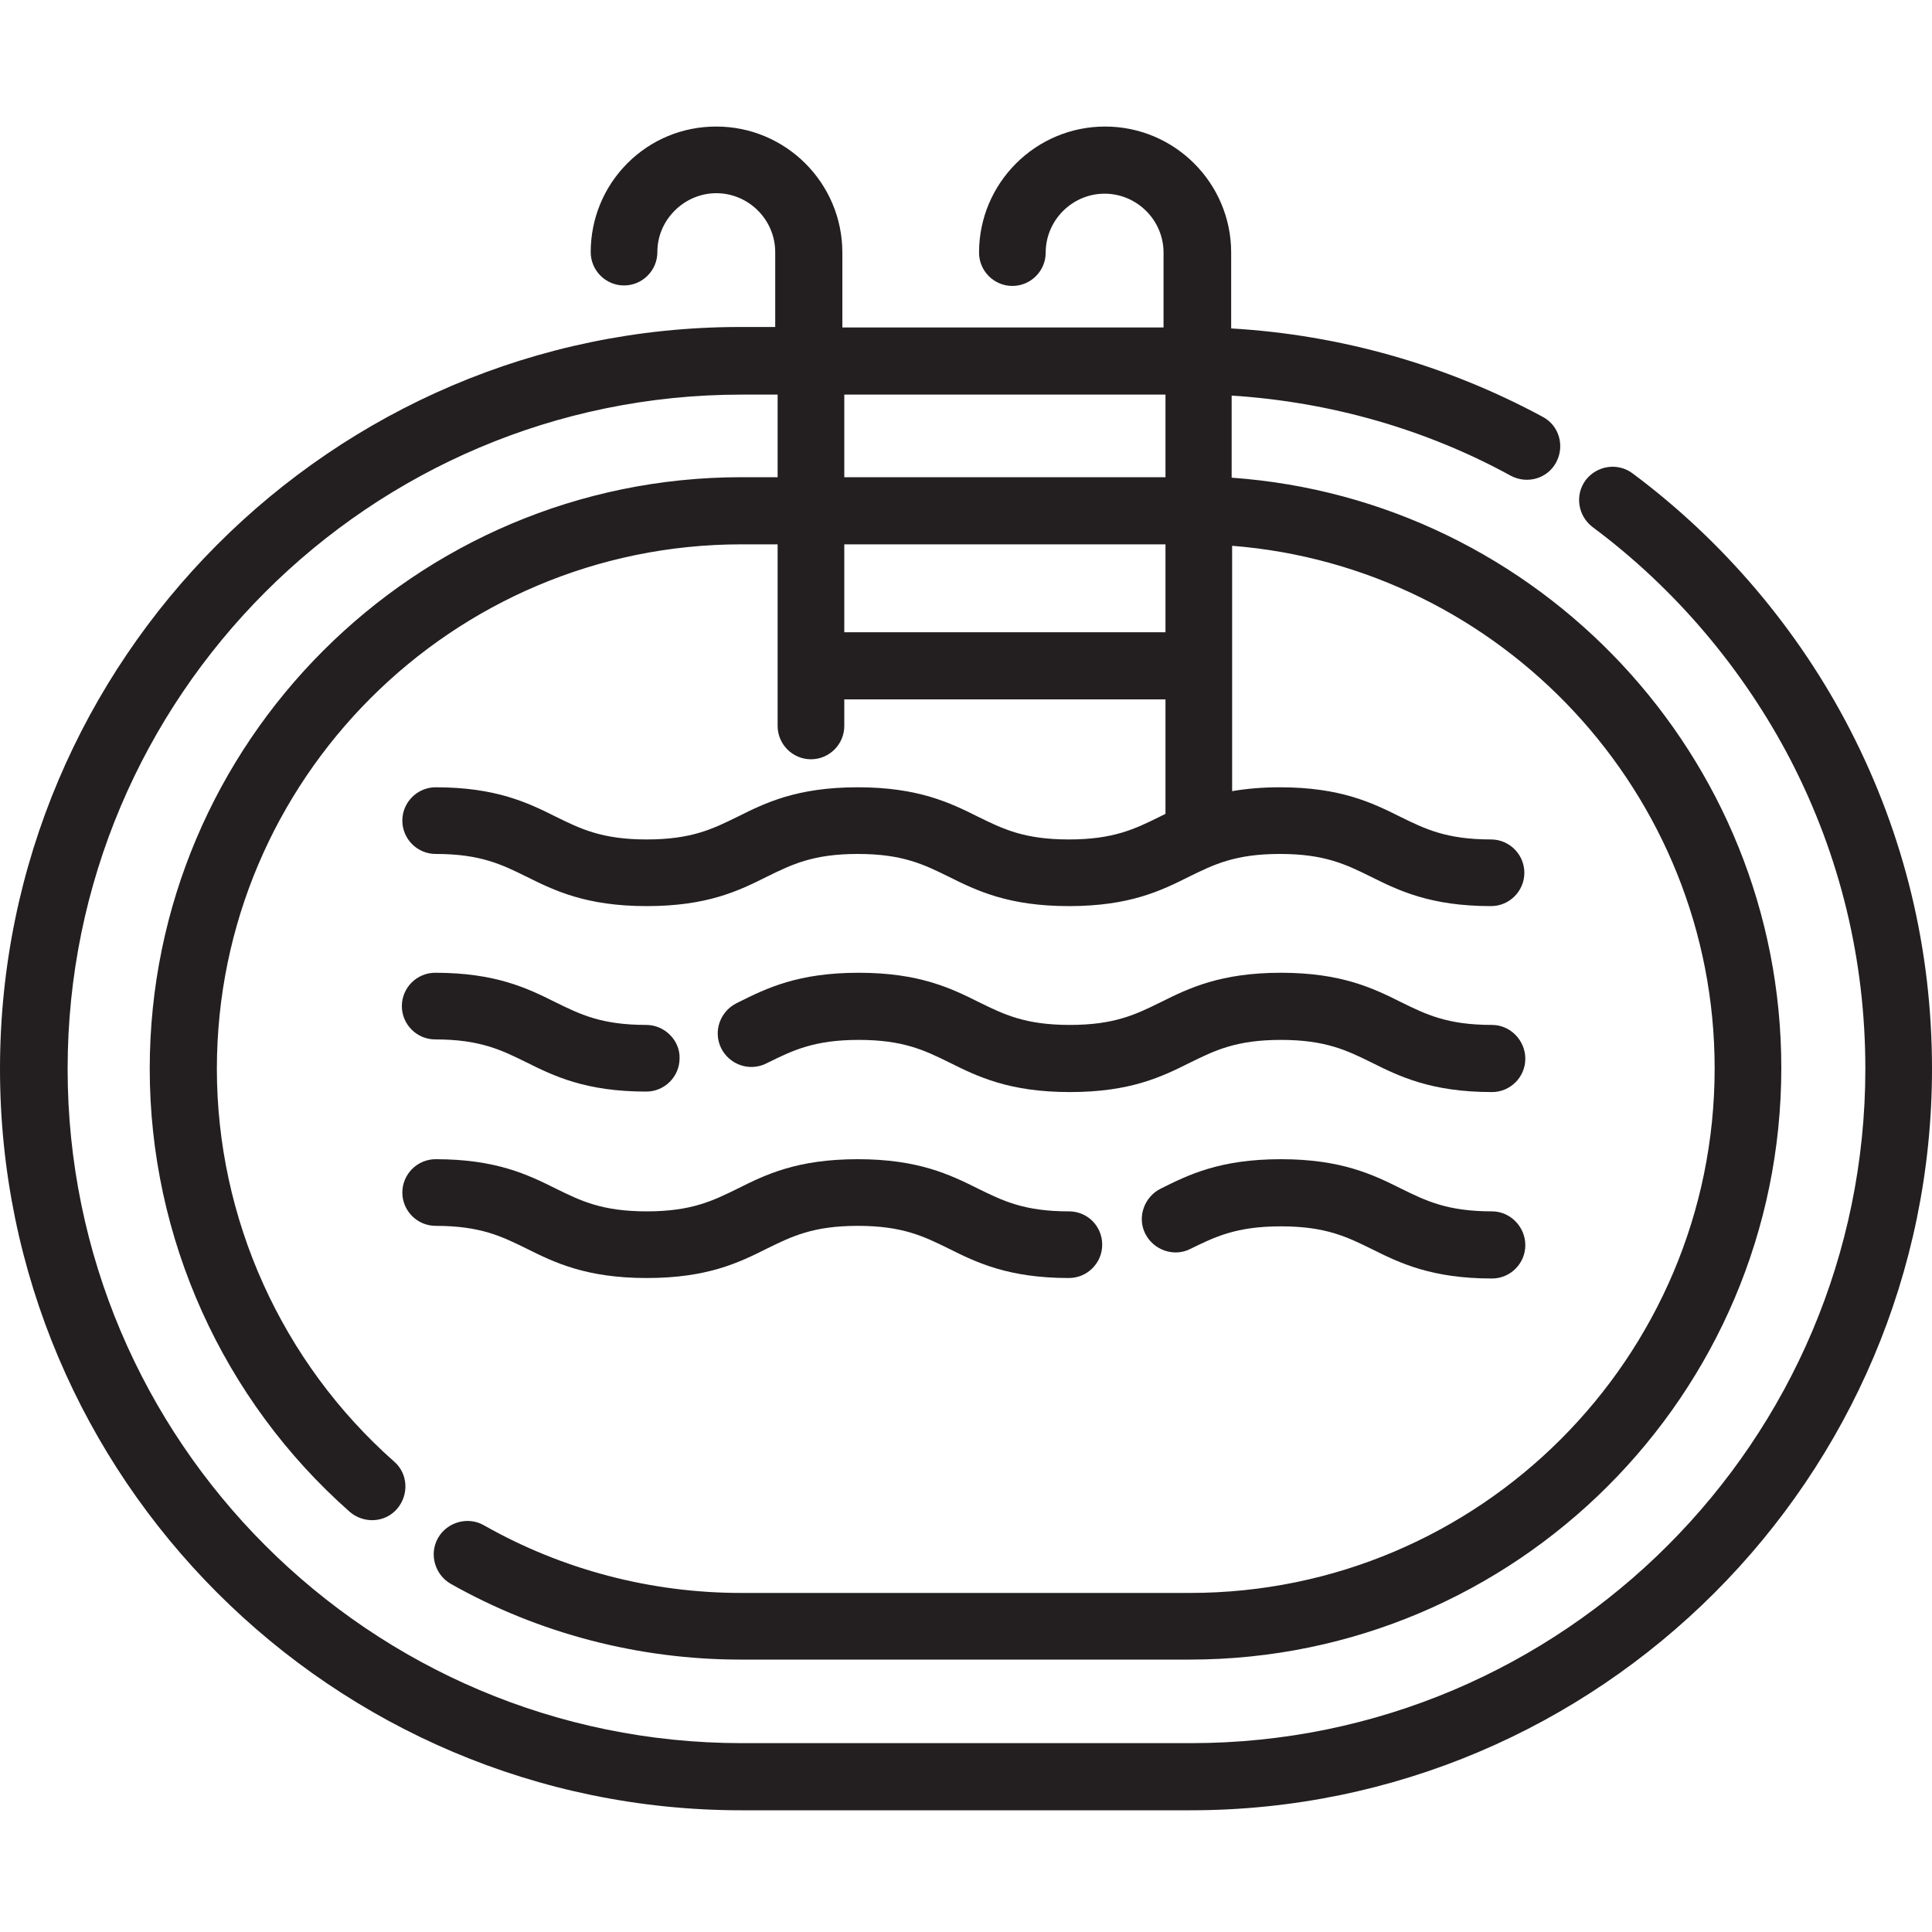 <?xml version="1.0" encoding="utf-8"?>
<!-- Generator: Adobe Illustrator 27.0.0, SVG Export Plug-In . SVG Version: 6.00 Build 0)  -->
<svg version="1.1" id="Calque_1" xmlns="http://www.w3.org/2000/svg" xmlns:xlink="http://www.w3.org/1999/xlink" x="0px" y="0px"
	 viewBox="0 0 400 400" style="enable-background:new 0 0 400 400;" xml:space="preserve">
<style type="text/css">
	.st0{display:none;}
	.st1{display:inline;}
	.st2{fill:#231F20;}
</style>
<g id="Calque_1_00000027584215171652620500000014112935922325221823_" class="st0">
	<g id="Calque_1_1_" class="st1">
		<path d="M331.3,349.7V388c0,3.6-2.9,6.5-6.5,6.5s-6.5-2.9-6.5-6.5v-38.3c0-29.8-24.1-53.9-53.9-53.9c-14.1,0-26.9-7.2-34.2-19.2
			c-1.9-3.1-0.9-7,2.2-8.9c3.1-1.9,7-0.9,8.9,2.2c5,8.1,13.6,13,23.2,13C301.3,282.8,331.3,312.7,331.3,349.7L331.3,349.7z
			 M218.1,284.7c0.8,3.5-1.5,7-5,7.7c-17.1,3.7-34.4,0-48.2-9.4c-13.7,14.7-31.7,12.8-29.3,12.8c-29.8,0-53.9,24.1-53.9,53.9V388
			c0,3.6-2.9,6.5-6.5,6.5s-6.5-2.9-6.5-6.5v-38.3c0-37,29.9-66.9,66.9-66.9c15,0,27.1-12.1,27.1-27v-1.7
			c-28.3-13.5-48.2-42-49.4-75.1c-11.6-2.8-20.3-13.2-20.3-25.6v-33.6c-0.4-16.4,2.1-57.6,32.1-86.6c37.1-35.8,96.6-33.5,140.3-12.4
			c4.3,2.1,4.9,7.8,1.4,10.8c22.2,5.4,41.3,19,53.5,38.5c0.6,1,1.8,2.6,1.5,5.1c-0.2,1.6-0.7,2.9-1.9,4.1
			c-7.9,8-12.3,18.6-12.3,29.9v44.2c0,3.6-2.9,6.5-6.5,6.5s-6.5-2.9-6.5-6.5v-44.2c0-13,4.4-25.3,12.6-35.2
			c-12.4-17.8-31.8-29.2-53.7-31.6l-11.4-1.2c-6.7-0.7-8-9.9-1.8-12.4l5.2-2.1C178.2,3.1,106,29.2,106,119.7v33.7
			c0,5.1,3,9.6,7.3,11.9v-42c0-25,20.4-45.4,45.4-45.4h82.7c25,0,45.4,20.4,45.4,45.4v53.1c0,56.4-55.1,99.2-111.2,82.7
			c-0.4,4.6-1.5,9.1-3.4,13.2c10.9,7.5,24.7,10.5,38.3,7.5C213.9,279,217.4,281.2,218.1,284.7L218.1,284.7z M200,249.6
			c40.7,0,73.7-33.1,73.7-73.7v-52.6c0-17.9-14.5-32.4-32.4-32.4h-82.7c-17.9,0-32.4,14.5-32.4,32.4v52.6
			C126.3,216.5,159.3,249.6,200,249.6L200,249.6z M265.6,361.3h-19.4c-3.6,0-6.5,2.9-6.5,6.5s2.9,6.5,6.5,6.5h19.4
			c3.6,0,6.5-2.9,6.5-6.5C272.1,364.2,269.2,361.3,265.6,361.3z"/>
	</g>
	<g id="Calque_2_1_" class="st1">
		<g>
			<g>
				<g>
					<path d="M361.7,180.2c3.6,2.4,7.6,3.6,11.7,3.6s8.2-1.2,11.7-3.6c5.9-3.9,9.4-10.5,9.4-17.6s-3.5-13.7-9.4-17.6L206.5,26.1
						c-3.9-2.6-9-2.6-13,0l-51.1,34v-4.2h0.2c5.1,0,9.2-4.1,9.2-9.2v-18c0-5.1-4.1-9.2-9.2-9.2H79.9c-5.1,0-9.2,4.1-9.2,9.2v18
						c0,5.1,4.1,9.2,9.2,9.2h0.2v45.6L14.8,145c-5.9,3.9-9.4,10.5-9.4,17.6s3.5,13.7,9.4,17.6c7.1,4.7,16.3,4.7,23.4,0l0,0l14.6-9.7
						v95.1c0,4.1,3.3,7.4,7.4,7.4s7.4-3.3,7.4-7.4v-105l132.3-88l132.3,88v182H183V212.9c0-6.7-5.5-12.2-12.2-12.2H98.4
						c-6.7,0-12.2,5.5-12.2,12.2v129.8H67.7v-30.2c0-4.1-3.3-7.4-7.4-7.4s-7.4,3.3-7.4,7.4v30.2H32.7c-10.4,0-18.9,8.5-18.9,18.9
						s8.5,18.9,18.9,18.9h334.5c10.4,0,18.9-8.5,18.9-18.9s-8.5-18.9-18.9-18.9h-20.1V170.5L361.7,180.2z M85.6,34.4H137V41H85.6
						V34.4z M127.5,55.9V70L95,91.7V55.9H127.5z M101.1,215.5h67v127.1h-67C101.1,342.6,101.1,215.5,101.1,215.5z M367.3,357.5
						c2.2,0,4.1,1.8,4.1,4.1c0,2.2-1.8,4.1-4.1,4.1H32.7c-2.2,0-4.1-1.8-4.1-4.1c0-2.2,1.8-4.1,4.1-4.1H367.3z M206.5,59.1
						c-3.9-2.6-9-2.6-13,0L30,167.8c-2.1,1.4-4.8,1.4-7,0c-1.8-1.2-2.8-3.1-2.8-5.2c0-2.1,1-4,2.8-5.2L200,39.7l176.9,117.7
						c1.8,1.2,2.8,3.1,2.8,5.2c0,2.1-1,4-2.8,5.2c-2.1,1.4-4.8,1.4-7,0L206.5,59.1z"/>
				</g>
			</g>
			<g>
				<g>
					<path d="M315.4,290.3h-5.1v-45.4c0-5.9-4.8-10.6-10.6-10.6h-86.8c-5.9,0-10.6,4.8-10.6,10.6v45.4h-3.9c-4.1,0-7.4,3.3-7.4,7.4
						s3.3,7.4,7.4,7.4h11.3h93.2h12.6c4.1,0,7.4-3.3,7.4-7.4C322.9,293.6,319.6,290.3,315.4,290.3z M295.4,290.3h-78.3v-41.1h78.3
						V290.3z"/>
				</g>
			</g>
		</g>
	</g>
	<g id="Calque_3" class="st1">
		<path d="M390.2,269.8h-6.3V219c0-14-11.4-25.3-25.4-25.4V85.9c0-14-11.4-25.3-25.4-25.4H66.8c-14,0-25.3,11.4-25.4,25.4v107.8
			c-14,0-25.3,11.4-25.4,25.4v50.7H9.8c-3.5,0-6.3,2.8-6.3,6.3v25.4c0,3.5,2.8,6.3,6.3,6.3h6.3v25.4c0,3.5,2.8,6.3,6.3,6.3h19
			c3,0,5.6-2.1,6.2-5.1l5.3-26.6h294l5.3,26.6c0.6,3,3.2,5.1,6.2,5.1h19c3.5,0,6.3-2.8,6.3-6.3v-25.4h6.3c3.5,0,6.3-2.8,6.3-6.3
			v-25.4C396.6,272.6,393.7,269.8,390.2,269.8z M54.2,85.9c0-7,5.7-12.7,12.7-12.7h266.3c7,0,12.7,5.7,12.7,12.7v107.8h-12.7v-25.4
			c0-14-11.4-25.3-25.4-25.4h-76.1c-14,0-25.3,11.4-25.4,25.4v25.4h-12.7v-25.4c0-14-11.4-25.3-25.4-25.4h-76
			c-14,0-25.3,11.4-25.4,25.4v25.4H54.2V85.9z M320.5,168.3v25.4H219v-25.4c0-7,5.7-12.7,12.7-12.7h76.1
			C314.8,155.6,320.5,161.3,320.5,168.3z M181,168.3v25.4H79.5v-25.4c0-7,5.7-12.7,12.7-12.7h76.1C175.3,155.6,181,161.3,181,168.3z
			 M28.8,219c0-7,5.7-12.7,12.7-12.7h317c7,0,12.7,5.7,12.7,12.7v50.7H28.8V219z M36.3,326.8h-7.5v-19h11.3L36.3,326.8z
			 M371.2,326.8h-7.5l-3.8-19h11.3V326.8z M383.9,295.1H16.1v-12.7h367.8V295.1z"/>
	</g>
	<g id="Calque_4" class="st1">
		<g>
			<g>
				<g>
					<path d="M333.6,4.5C322.8,4.5,314,13.3,314,24v6.5H170.7c-18,0-32.6,14.6-32.6,32.6v32.6h-13c-10.8,0-19.6,8.8-19.6,19.6v22.4
						c-28.4,17.5-45.7,48.5-45.6,81.8v7.7c-7.8,2.8-13,10.1-13,18.4v13c0,3.6,2.9,6.5,6.5,6.5h208.5c3.6,0,6.5-2.9,6.5-6.5v-13
						c0-8.3-5.2-15.6-13-18.4v-7.7c0-25.9-10.3-50.8-28.7-69.1c-5.1-4.9-10.8-9.2-16.9-12.8v-22.3c0-10.8-8.8-19.6-19.6-19.6h-13
						V76.2c0-3.6,2.9-6.5,6.5-6.5H314v13c0,10.8,8.8,19.6,19.6,19.6h19.5V4.5H333.6z M255.4,245.6v6.5H59.9v-6.5
						c0-3.6,2.9-6.5,6.5-6.5h182.5C252.5,239.1,255.4,242,255.4,245.6z M217.5,159.6c15.9,15.9,24.9,37.4,24.8,59.9v6.5H72.9v-6.5
						c0-29.4,15.5-56.7,40.9-71.7h87.7C207.4,151.1,212.7,155,217.5,159.6z M190.2,108.8c3.6,0,6.5,2.9,6.5,6.5v19.5h-78.2v-19.5
						c0-3.6,2.9-6.5,6.5-6.5H190.2z M314,56.6H183.7c-10.8,0-19.5,8.8-19.5,19.5v19.5h-13V63.2c0-10.8,8.8-19.6,19.6-19.6H314V56.6z
						 M340.1,89.2h-6.5c-3.6,0-6.5-2.9-6.5-6.5V24c0-3.6,2.9-6.5,6.5-6.5h6.5V89.2z"/>
				</g>
			</g>
			<g>
				<g>
					<path d="M157.6,278.2c-3.6,0-6.5,2.9-6.5,6.5v26.1c0,3.6,2.9,6.5,6.5,6.5s6.5-2.9,6.5-6.5v-26.1
						C164.2,281.1,161.2,278.2,157.6,278.2z"/>
				</g>
			</g>
			<g>
				<g>
					<path d="M157.6,330.3c-3.6,0-6.5,2.9-6.5,6.5v26.1c0,3.6,2.9,6.5,6.5,6.5s6.5-2.9,6.5-6.5v-26.1
						C164.2,333.3,161.2,330.3,157.6,330.3z"/>
				</g>
			</g>
			<g>
				<g>
					<path d="M235.8,304.3c-3.6,0-6.5,2.9-6.5,6.5v26.1c0,3.6,2.9,6.5,6.5,6.5s6.5-2.9,6.5-6.5v-26.1
						C242.4,307.2,239.4,304.3,235.8,304.3z"/>
				</g>
			</g>
			<g>
				<g>
					<path d="M183.7,304.3c-3.6,0-6.5,2.9-6.5,6.5v26.1c0,3.6,2.9,6.5,6.5,6.5s6.5-2.9,6.5-6.5v-26.1
						C190.2,307.2,187.3,304.3,183.7,304.3z"/>
				</g>
			</g>
			<g>
				<g>
					<path d="M131.6,304.3c-3.6,0-6.5,2.9-6.5,6.5v26.1c0,3.6,2.9,6.5,6.5,6.5s6.5-2.9,6.5-6.5v-26.1
						C138.1,307.2,135.2,304.3,131.6,304.3z"/>
				</g>
			</g>
			<g>
				<g>
					<path d="M79.4,304.3c-3.6,0-6.5,2.9-6.5,6.5v26.1c0,3.6,2.9,6.5,6.5,6.5s6.5-2.9,6.5-6.5v-26.1C86,307.2,83,304.3,79.4,304.3z"
						/>
				</g>
			</g>
			<g>
				<g>
					<path d="M105.5,278.2c-3.6,0-6.5,2.9-6.5,6.5v26.1c0,3.6,2.9,6.5,6.5,6.5s6.5-2.9,6.5-6.5v-26.1
						C112,281.1,109.1,278.2,105.5,278.2z"/>
				</g>
			</g>
			<g>
				<g>
					<path d="M209.8,278.2c-3.6,0-6.5,2.9-6.5,6.5v26.1c0,3.6,2.9,6.5,6.5,6.5s6.5-2.9,6.5-6.5v-26.1
						C216.3,281.1,213.4,278.2,209.8,278.2z"/>
				</g>
			</g>
			<g>
				<g>
					<path d="M209.8,330.3c-3.6,0-6.5,2.9-6.5,6.5v26.1c0,3.6,2.9,6.5,6.5,6.5s6.5-2.9,6.5-6.5v-26.1
						C216.3,333.3,213.4,330.3,209.8,330.3z"/>
				</g>
			</g>
			<g>
				<g>
					<path d="M105.5,330.3c-3.6,0-6.5,2.9-6.5,6.5v26.1c0,3.6,2.9,6.5,6.5,6.5s6.5-2.9,6.5-6.5v-26.1
						C112,333.3,109.1,330.3,105.5,330.3z"/>
				</g>
			</g>
			<g>
				<g>
					<path d="M131.6,356.4c-3.6,0-6.5,2.9-6.5,6.5V389c0,3.6,2.9,6.5,6.5,6.5s6.5-2.9,6.5-6.5v-26.1
						C138.1,359.3,135.2,356.4,131.6,356.4z"/>
				</g>
			</g>
			<g>
				<g>
					<path d="M183.7,356.4c-3.6,0-6.5,2.9-6.5,6.5V389c0,3.6,2.9,6.5,6.5,6.5s6.5-2.9,6.5-6.5v-26.1
						C190.2,359.3,187.3,356.4,183.7,356.4z"/>
				</g>
			</g>
		</g>
	</g>
	<g id="Calque_5" class="st1">
		<g>
			<g>
				<path d="M383,390.1c-2.7,0-5.4-1-7.5-3.1L259.2,270.7c-4.1-4.1-4.1-10.8,0-14.9s10.8-4.1,14.9,0l116.3,116.3
					c4.1,4.1,4.1,10.8,0,14.9C388.4,389,385.7,390.1,383,390.1z"/>
				<path d="M138.3,147.9c-2.7,0-5.4-1-7.5-3.1L12.3,26.3c-4.1-4.1-4.1-10.8,0-14.9s10.8-4.1,14.9,0l118.5,118.5
					c4.1,4.1,4.1,10.8,0,14.9C143.7,146.9,141,147.9,138.3,147.9z"/>
				<path d="M17.9,124.5c-5.8,0-10.5-4.7-10.5-10.5V8.3h110.5c5.8,0,10.5,4.7,10.5,10.5s-4.7,10.5-10.5,10.5H28.4v84.5
					C28.4,119.7,23.7,124.5,17.9,124.5z"/>
				<path d="M393.5,390.6H283c-5.8,0-10.5-4.7-10.5-10.5s4.7-10.5,10.5-10.5h89.5V285c0-5.8,4.7-10.5,10.5-10.5s10.5,4.7,10.5,10.5
					V390.6z"/>
			</g>
			<g>
				<path d="M17.6,391.8c-2.7,0-5.4-1-7.5-3.1c-4.1-4.1-4.1-10.8,0-14.9l118-118c4.1-4.1,10.8-4.1,14.9,0c4.1,4.1,4.1,10.8,0,14.9
					l-118,118C23,390.8,20.3,391.8,17.6,391.8z"/>
				<path d="M266.2,147.9c-2.7,0-5.4-1-7.5-3.1c-4.1-4.1-4.1-10.8,0-14.9L375.5,13.2c4.1-4.1,10.8-4.1,14.9,0s4.1,10.8,0,14.9
					L273.6,144.8C271.6,146.9,268.9,147.9,266.2,147.9z"/>
				<path d="M383,129.3c-5.8,0-10.5-4.7-10.5-10.5V29.3H288c-5.8,0-10.5-4.7-10.5-10.5S282.2,8.3,288,8.3h105.6v110.5
					C393.5,124.5,388.8,129.3,383,129.3z"/>
				<path d="M112.1,391.8H6.5V281.3c0-5.8,4.7-10.5,10.5-10.5s10.5,4.7,10.5,10.5v89.5H112c5.8,0,10.5,4.7,10.5,10.5
					S117.9,391.8,112.1,391.8z"/>
			</g>
		</g>
	</g>
	<g id="Calque_6" class="st1">
		<g>
			<g>
				<g>
					<path d="M141.9,225.8c5.8-5.8,8.9-14.5,8.9-24.6c0-3.6-0.4-7.3-1.2-11.1c-4.7-22-21.7-39.2-38.6-39.2c-7.8,0-14.6,3.5-19.4,10
						c-4.2,5.7-6.4,13.1-6.4,21.6c0,3.6,0.4,7.3,1.2,11.1l0,0c4.7,22,21.7,39.2,38.6,39.2C131.6,232.8,137.4,230.3,141.9,225.8z
						 M102.6,190.1c-0.6-2.6-0.8-5.2-0.8-7.7c0-4.9,1.1-9.1,3.2-11.9c6.7-9.2,24.3,2.6,28.7,23c0.6,2.6,0.8,5.2,0.8,7.6
						c0,5.7-1.5,10.4-4.1,13C123.3,221.3,106.8,209.6,102.6,190.1z"/>
					<path d="M288.9,150.9c-16.9,0-33.8,17.2-38.6,39.2c-0.8,3.8-1.2,7.5-1.2,11.1c0,10.1,3.2,18.9,8.9,24.6
						c4.5,4.5,10.3,6.9,16.8,6.9c16.9,0,33.8-17.2,38.6-39.2l0,0c0.8-3.8,1.2-7.5,1.2-11.1c0-8.5-2.2-16-6.4-21.6
						C303.6,154.4,296.7,150.9,288.9,150.9z M297.4,190.1c-4.2,19.5-20.7,31.2-27.8,24.1c-2.6-2.6-4.1-7.4-4.1-13.1
						c0-2.4,0.3-5,0.8-7.6c3.3-15.5,14.6-26.3,22.6-26.3c2.5,0,4.5,1.1,6.2,3.3c2.1,2.8,3.2,7,3.2,11.9
						C298.2,184.9,298,187.5,297.4,190.1z"/>
					<path d="M272.7,127.8L272.7,127.8c0.6-3,0.9-5.8,0.9-8.6c0.3-10.8-2.9-20.2-9-26.5c-4.7-4.8-10.8-7.4-17.5-7.4
						c-17.1,0-33.8,17.3-38,39.4c-0.6,3-0.9,5.8-0.9,8.6c-0.3,10.8,2.9,20.2,9,26.5c4.7,4.8,10.8,7.4,17.5,7.4
						C251.8,167.2,268.5,149.9,272.7,127.8z M257.3,118.8c0,1.9-0.3,3.9-0.6,5.9c-3.7,19.7-20.3,31.2-27.7,23.6
						c-3-3-4.6-8.4-4.4-14.6c0-1.9,0.3-3.9,0.6-5.9c2.9-15.4,13.9-26.1,21.9-26.1c2.3,0,4.1,0.8,5.7,2.5
						C255.9,107.2,257.5,112.6,257.3,118.8z"/>
					<path d="M200,3.5C91.7,3.5,3.5,91.7,3.5,200S91.7,396.5,200,396.5S396.5,308.3,396.5,200S308.3,3.5,200,3.5z M200,380.1
						c-99.3,0-180.1-80.8-180.1-180.1c0-46.7,18-89.2,47.3-121.2l66.7,66.7c4.8,8.3,11.3,15,18.6,18.6l25.6,25.6
						c-12,7.6-17.1,20.9-20.4,30.1c-1.2,3.2-2.6,7.3-3.6,8.5c-3.4,4-7.5,7.8-11.8,11.7c-11.2,10.1-23.8,21.6-24.1,40.3
						c-0.1,9.9,2.9,18.3,8.8,24.3c6.5,6.6,16,10,27.7,10c13.1,0,21.4-4.4,28-7.9c5.7-3,10.2-5.4,17.4-5.4s11.7,2.4,17.4,5.4
						c6.6,3.5,14.9,7.9,28,7.9c11.6,0,21.2-3.5,27.7-10c3.4-3.5,5.8-7.8,7.2-12.8l41,41C289.2,362.1,246.7,380.1,200,380.1z
						 M147.1,104.2c7.3-7.6,23.9,3.9,27.7,23.6c0.4,2,0.6,4,0.6,6c0.2,6.3-1.4,11.6-4.4,14.6c-2.4,2.5-5.9,2.7-9.6,1.5l-14.3-14.3
						c-1.6-3.2-3-6.8-3.8-10.8c-0.4-2-0.6-4-0.6-6C142.5,112.6,144.1,107.2,147.1,104.2z M190.1,201.7l74.5,74.5
						c0.3,1.4,0.8,2.7,0.8,4.3c0.1,5.5-1.3,9.7-4.1,12.6c-4.2,4.3-11,5.1-16,5.1c-9,0-14.3-2.8-20.3-6c-6.4-3.4-13.7-7.3-25-7.3
						s-18.6,3.9-25,7.3c-6.1,3.2-11.3,6-20.3,6c-5,0-11.8-0.9-16-5.1c-2.8-2.9-4.2-7.1-4.1-12.6c0.2-11.6,8.7-19.4,18.7-28.4
						c4.6-4.2,9.3-8.5,13.4-13.4c2.8-3.4,4.5-8,6.4-13.4C177.2,214,181.1,205.2,190.1,201.7z M332.8,321.2l-53.1-53.1
						c-4.1-11.9-13.4-20.5-21.9-28.2c-4.4-4-8.5-7.7-11.8-11.7c-1-1.2-2.5-5.2-3.6-8.5c-4.9-13.5-13.1-36.2-42.3-36.2
						c-1.6,0-2.9,0.3-4.4,0.4l-19.5-19.5c2.4-1.2,4.6-2.7,6.6-4.7c6.1-6.3,9.3-15.7,9-26.4c-0.1-2.8-0.4-5.6-0.9-8.6
						c-4.2-22.1-20.9-39.4-38-39.4c-6.7,0-12.7,2.6-17.5,7.4c-5.3,5.4-8.2,13.2-8.8,22.2L78.8,67.2c32-29.3,74.5-47.3,121.2-47.3
						c99.3,0,180.1,80.8,180.1,180.1C380.1,246.7,362.1,289.2,332.8,321.2z"/>
				</g>
			</g>
		</g>
	</g>
	<g id="Calque_7" class="st1">
		<path d="M381.5,21h-10.9v-0.3h-12.4V21H41.9v-0.3H29.4V21H18.5C10.5,21,4,27.5,4,35.5v17.8c0,6.5,4.3,12,10.1,13.8v14.5
			c0,8,6.5,14.5,14.5,14.5h0.8v236.3H18.5C10.5,332.4,4,339,4,347v17.8c0,8,6.5,14.5,14.5,14.5h363c8,0,14.5-6.5,14.5-14.5V347
			c0-8-6.5-14.5-14.5-14.5h-10.9V96.2h0.8c8,0,14.5-6.5,14.5-14.5V67.1c5.9-1.9,10.1-7.4,10.1-13.8V35.5C396,27.5,389.5,21,381.5,21
			z M381.5,344.9c1.1,0,2.1,0.9,2.1,2.1v17.8c0,1.1-0.9,2.1-2.1,2.1h-363c-1.1,0-2.1-0.9-2.1-2.1V347c0-1.1,0.9-2.1,2.1-2.1H381.5z
			 M282.8,149.6H246c-3.4,0-6.2,2.8-6.2,6.2s2.8,6.2,6.2,6.2h36.8c5.7,0,10.4,4.7,10.4,10.4v160h-37.4c6.1-8.2,9.5-17.5,10.1-27.5
			c1.9-30.8-22.9-58.2-23.9-59.4c-2.3-2.7-6.8-2.7-9.1,0c-3,3.2-7.1,6.1-10.1,8.1c-11.2-12.5-13.6-36.8-13.6-37
			c-0.3-4.8-6.2-7.4-10-4.4c-20.6,15.6-26.4,32.8-27.6,44.5c-0.2,1.7-0.3,3.3-0.3,4.8c-1.3-0.6-2.7-1.3-4.1-1.8
			c-5.9-2.3-10.9-3.1-11.1-3.2c-3.6-0.6-7.1,2.4-7.1,6c-0.2,8.3-2,14.3-3.9,20.7c-2.5,8.4-5.1,17.1-3.4,30.1
			c1,7.6,4.5,14.1,8.2,19.2H107v-160c0-5.7,4.7-10.4,10.4-10.4h103.9c3.4,0,6.2-2.8,6.2-6.2s-2.8-6.2-6.2-6.2H117.2
			c-12.6,0-22.8,10.2-22.8,22.8v160H41.9V96.2h316.3v236.3h-52.5v-160C305.6,159.9,295.4,149.6,282.8,149.6z M185.5,274.5
			c0-0.1-2.7-6.9-1.6-16.5c1.1-10.5,6.1-20.2,14.7-28.9c2.5,11.2,7.9,27.9,19.4,37.1c2,1.6,4.7,1.8,6.9,0.6c0.3-0.2,6.2-3.4,11.8-8
			c6.3,8.4,17.9,26.7,16.7,45.4c-0.7,10.6-5.5,20.1-14.4,28.3h-72.6c-3.3-3-11.3-11.1-12.6-20.9c-1.4-10.3,0.6-17.1,3-24.8
			c1.4-4.7,3-9.9,3.8-16.2c5,1.7,10.9,4.8,13.7,9.5c1.7,2.8,5.2,3.8,8.1,2.4C185.4,280.9,186.7,277.5,185.5,274.5z M383.6,53.3
			c0,1.1-0.9,2.1-2.1,2.1H104c-3.4,0-6.2,2.8-6.2,6.2s2.8,6.2,6.2,6.2h269.4v13.8c0,1.1-0.9,2.1-2.1,2.1H28.6
			c-1.1,0-2.1-0.9-2.1-2.1V67.8H79c3.4,0,6.2-2.8,6.2-6.2s-2.8-6.2-6.2-6.2H18.5c-1.1,0-2.1-0.9-2.1-2.1V35.5c0-1.1,0.9-2.1,2.1-2.1
			h363c1.1,0,2.1,0.9,2.1,2.1V53.3z"/>
	</g>
	<g id="Calque_8" class="st1">
		<g>
			<g>
				<g id="XMLID_2_">
					<g>
						<path d="M390.7,134.1c9.3,11.5,7.9,29.6-3.7,39.2c-10.7,8.8-25.6,6.9-34-3.7c-38.8-48.2-94.3-75.8-152.3-75.8h-0.9
							c-58.4,0.3-114,28.4-152.5,77.2c-8.4,10.7-23.3,12.6-34,4c-11.9-9.6-13.2-27.6-4.1-39.2c46.6-59,114.7-95.8,190.3-96.2h1.1
							c36.6,0,71.9,8.4,105,25.1c2.8,1.4,4,4.9,2.6,7.7c-1.4,2.8-4.9,4-7.7,2.6c-31.5-15.8-65.1-23.8-99.8-23.8h-1.1
							C130.1,51.5,64.1,85,18.2,143c-5.5,6.9-4.3,17.7,2.3,23c5.7,4.6,13.2,3.5,17.7-2.2c40.7-51.6,99.6-81.3,161.4-81.6h0.9
							c61.5,0,120.3,29.2,161.3,80.1c4.5,5.6,12.1,6.6,17.7,2c6.6-5.4,7.6-16.2,2.1-23.1c-16.9-21-36.6-38.9-58.5-53.2
							c-2.7-1.7-3.4-5.3-1.7-8c1.7-2.7,5.3-3.4,8-1.7C352.4,93.4,373,112.1,390.7,134.1L390.7,134.1z"/>
						<path d="M327.6,184.4c10.3,11.7,8.8,30.4-2.9,40.1c-10.2,8.4-24.6,7.1-33.5-3.1C267,194.1,234.8,179,200.4,179
							c-0.2,0-0.4,0-0.6,0c-34.6,0.2-66.8,15.5-90.8,43.3c-8.8,10.2-23.3,11.7-33.5,3.4l0,0c-11.9-9.6-13.5-28.3-3.3-40.1
							c32.3-37.5,77.6-60.5,127.4-60.7C249.7,124.6,295.1,147.4,327.6,184.4L327.6,184.4z M317.3,215.6c6.8-5.6,7.6-16.9,1.6-23.6
							c-31.5-35.9-73.5-55.6-118.5-55.6c-0.2,0-0.5,0-0.7,0c-45.2,0.2-87.4,20.4-118.7,56.7c-2.9,3.3-4.3,7.9-3.8,12.5
							c0.4,4.5,2.5,8.5,5.7,11.1l0,0l0,0c5.4,4.4,12.8,3.5,17.5-2c26.2-30.3,61.5-47.1,99.5-47.3h0.6c37.7,0,72.9,16.4,99.3,46.4
							C304.5,219.3,311.9,220,317.3,215.6L317.3,215.6z"/>
						<path d="M262.3,234c5.8,5.1,9.1,12.7,9.1,20.8c0,8.5-3.6,16.4-9.8,21.6c-9.5,7.8-22.2,7.1-31.1-0.6c-5.2-4.5-11-7.7-17.3-9.6
							c-3.1-0.9-4.8-4.2-3.8-7.2c0.9-3,4.1-4.8,7.2-3.8c7.8,2.4,15.1,6.4,21.5,12c4.7,4.1,11.2,4.5,16.2,0.4
							c7.4-6.1,7.5-18.6,0.5-24.8c-15.7-13.8-34.5-21.1-54.5-21.1h-0.4c-20.1,0.1-39,7.6-54.7,21.6c-7.1,6.4-6.6,18.9,0.7,24.8
							c4.9,4,11.4,3.6,16.2-0.5c7.3-6.4,15.9-11,25-13.2c3.1-0.8,6.2,1.2,7,4.2c0.8,3.1-1.2,6.2-4.2,7c-7.3,1.8-14.2,5.4-20.1,10.6
							c-8.8,7.8-21.6,8.5-31,0.9c-13-10.6-13.4-31.4-1.1-42.3c17.6-15.7,39.7-24.4,62.3-24.5h0.4C222.7,210.1,244.8,218.6,262.3,234
							L262.3,234z"/>
						<path d="M200,300.6c16.4,0,29.8,13.4,29.8,29.9s-13.4,29.9-29.8,29.9s-29.8-13.4-29.8-29.9S183.6,300.6,200,300.6z
							 M218.3,330.5c0-10.1-8.2-18.4-18.3-18.4s-18.3,8.2-18.3,18.4c0,10.1,8.2,18.4,18.3,18.4S218.3,340.6,218.3,330.5z"/>
					</g>
				</g>
			</g>
		</g>
	</g>
	<g id="Calque_9" class="st1">
		<g>
			<g>
				<g>
					<path d="M329.1,72.8c-12.3-12.3-27.8-20.3-44.8-23.3c-16.7-2.9-33.6-0.8-49,6.1c-3.8,1.7-5.6,6.2-3.8,10.1
						c1.7,3.8,6.2,5.6,10.1,3.8c25.9-11.6,56.7-5.9,76.7,14.1c13,13,20.1,30.2,20.1,48.6s-7.1,35.6-20.1,48.6
						c-26.8,26.8-70.4,26.8-97.2,0c-20-20-25.7-49.8-14.6-75.8c1.7-3.9-0.1-8.4-4-10c-3.9-1.7-8.4,0.1-10,4
						c-6.6,15.3-8.4,32-5.4,48.4c3.1,16.8,11.1,32.1,23.2,44.2c16.4,16.4,37.9,24.6,59.4,24.6s43-8.2,59.4-24.6
						c15.9-15.9,24.6-37,24.6-59.4S345,88.7,329.1,72.8z"/>
				</g>
			</g>
			<g>
				<g>
					<path d="M221.4,72.5c-3-3-7.8-3-10.8-0.1l-0.3,0.3c-3,3-3,7.8,0,10.8c1.5,1.5,3.5,2.2,5.4,2.2s3.9-0.7,5.4-2.2l0.3-0.3
						C224.4,80.4,224.4,75.5,221.4,72.5z"/>
				</g>
			</g>
			<g>
				<g>
					<path d="M269.7,4.5c-69.4,0-125.8,56.4-125.8,125.8c0,20.5,5,40.8,14.6,58.8c2,3.7,6.6,5.1,10.3,3.2c3.7-2,5.1-6.6,3.2-10.3
						c-8.4-15.8-12.8-33.7-12.8-51.7c0-60.9,49.6-110.5,110.5-110.5s110.5,49.6,110.5,110.5c0,25.6-9,50.6-25.3,70.4
						c-0.2,0.3-0.5,0.6-0.6,0.9l-68.6,87.9c-4.5-1.7-9.4-2.6-14.5-2.6h-7.6l0,0h-11.3l-21.8-51.3c-5.5-13-18.2-21.3-32.3-21.3h-89.1
						c-14.1,0-26.7,8.4-32.3,21.3L55,286.9h-8.7c-23.1,0-41.9,18.8-41.9,41.9v39.1c0,2,0.8,4,2.2,5.4s3.4,2.2,5.4,2.2l0,0l37.1-0.1
						c3.3,11.6,14,20.1,26.6,20.1s23.3-8.5,26.6-20.1h122.1c3.3,11.6,14,20.1,26.6,20.1s23.3-8.5,26.6-20.1l27.5,0.1l0,0
						c2,0,4-0.8,5.4-2.2c1.4-1.4,2.2-3.4,2.2-5.4v-39.1c0-12.5-5.5-23.7-14.2-31.4l68.1-87.2c0.1-0.2,0.3-0.4,0.4-0.6
						c18.2-22.3,28.2-50.5,28.2-79.3C395.5,60.9,339.1,4.5,269.7,4.5z M293.7,314.7H278l-4-12.4C282.4,303.3,289.5,308,293.7,314.7z
						 M161.3,229.5h36.9c7.9,0,15.1,4.7,18.2,12l19.2,45.3h-74.3V229.5L161.3,229.5z M19.8,328.8c0-2.6,0.4-5.1,1.1-7.4h10
						c3.3,0,6,2.7,6,6s-2.7,6-6,6H19.8V328.8z M75.9,380.2c-6.9,0-12.4-5.6-12.4-12.4s5.6-12.4,12.4-12.4s12.4,5.6,12.4,12.4
						S82.7,380.2,75.9,380.2z M146,360.1h-43.5c-3.3-11.6-14-20.1-26.6-20.1s-23.3,8.5-26.6,20.1H19.8v-11.6h11.1
						c11.7,0,21.3-9.5,21.3-21.3c0-11.2-8.7-20.4-19.7-21.2c4.1-2.5,8.9-4,14-4H146V360.1z M146,286.9H71.7l19.2-45.3
						c3.1-7.3,10.2-12,18.2-12H146V286.9z M251.3,380.2c-6.9,0-12.4-5.6-12.4-12.4s5.6-12.4,12.4-12.4c6.9,0,12.4,5.6,12.4,12.4
						S258.1,380.2,251.3,380.2z M297.8,360.2H278c-3.3-11.6-14-20.1-26.6-20.1s-23.3,8.5-26.6,20.1h-63.3v-58h85.9H258l7.2,22.5
						c1,3.2,4,5.3,7.3,5.3h25.2L297.8,360.2L297.8,360.2z"/>
				</g>
			</g>
			<g>
				<g>
					<path d="M276,88h-22c-4.2,0-7.6,3.4-7.6,7.6v22v22v31.6c0,4.2,3.4,7.6,7.6,7.6s7.6-3.4,7.6-7.6v-24H276
						c16.4,0,29.7-13.3,29.7-29.7S292.4,88,276,88z M276,132.1h-14.4v-14.4v-14.4H276c7.9,0,14.4,6.5,14.4,14.4
						S283.9,132.1,276,132.1z"/>
				</g>
			</g>
			<g>
				<g>
					<path d="M123.5,319.7c-4.2,0-7.6,3.4-7.6,7.6v0.1c0,4.2,3.4,7.6,7.6,7.6s7.6-3.4,7.6-7.6v-0.1
						C131.1,323.1,127.7,319.7,123.5,319.7z"/>
				</g>
			</g>
		</g>
	</g>
	<g id="Calque_10" class="st1">
		<g id="XMLID_1_">
			<g id="XMLID_655_">
				<path id="XMLID_656_" d="M55.2,70.3c2,0,3.9-0.8,5.3-2.2c1.4-1.4,2.2-3.3,2.2-5.3s-0.8-3.9-2.2-5.3c-1.4-1.4-3.3-2.2-5.3-2.2
					s-3.9,0.8-5.3,2.2c-1.4,1.4-2.2,3.3-2.2,5.3c0,2,0.8,3.9,2.2,5.3C51.3,69.5,53.3,70.3,55.2,70.3z"/>
				<path id="XMLID_657_" d="M99.5,70.3c2,0,3.9-0.8,5.3-2.2c1.4-1.4,2.2-3.3,2.2-5.3s-0.8-3.9-2.2-5.3c-1.4-1.4-3.3-2.2-5.3-2.2
					s-3.9,0.8-5.3,2.2S92,60.8,92,62.8c0,2,0.8,3.9,2.2,5.3C95.6,69.5,97.6,70.3,99.5,70.3z"/>
				<path id="XMLID_658_" d="M143.8,70.3c2,0,3.9-0.8,5.3-2.2c1.4-1.4,2.2-3.3,2.2-5.3s-0.8-3.9-2.2-5.3c-1.4-1.4-3.3-2.2-5.3-2.2
					s-3.9,0.8-5.3,2.2c-1.4,1.4-2.2,3.3-2.2,5.3c0,2,0.8,3.9,2.2,5.3C139.9,69.5,141.9,70.3,143.8,70.3z"/>
				<path id="XMLID_659_" d="M188.1,70.3c2,0,3.9-0.8,5.3-2.2c1.4-1.4,2.2-3.3,2.2-5.3s-0.8-3.9-2.2-5.3c-1.4-1.4-3.3-2.2-5.3-2.2
					s-3.9,0.8-5.3,2.2c-1.4,1.4-2.2,3.3-2.2,5.3c0,2,0.8,3.9,2.2,5.3C184.2,69.5,186.1,70.3,188.1,70.3z"/>
				<path id="XMLID_660_" d="M232.4,70.3h30.9c4.2,0,7.5-3.4,7.5-7.5s-3.4-7.5-7.5-7.5h-30.9c-4.2,0-7.5,3.4-7.5,7.5
					S228.3,70.3,232.4,70.3z"/>
				<path id="XMLID_663_" d="M391.3,216.3c-1.4-1.7-3.6-2.7-5.8-2.7h-0.7c-14.3-30.1-40.6-48.6-69.7-48.6c-1.2,0-2.3,0-3.5,0.1V59.8
					c0-20.8-16.9-37.7-37.7-37.7H44.7C23.9,22.1,7,39,7,59.8v280.5C7,361.1,23.9,378,44.7,378h312.9c3.6,0,6.7-2.6,7.4-6.2
					l27.9-149.3C393.3,220.3,392.7,218,391.3,216.3z M367.7,213.6h-39.6c-7.9-13.3-19.4-23.5-33-29.6c6.4-2.6,13.1-3.9,19.9-3.9
					C336.1,180,355.5,192.6,367.7,213.6L367.7,213.6z M200,213.6c-2.2,0-4.4,1-5.8,2.7c-1.4,1.7-2,4-1.6,6.2l4,21.4
					c-11.3,3.1-23.5,0-32-8.5c-9.1-9.1-21.1-14.1-34-14.1c-6.5,0-12.8,1.3-18.6,3.7c6.6-19.8,25.3-34.1,47.2-34.1
					c16.9,0,32.6,8.6,41.7,22.6H200V213.6z M130.6,236.4c8.8,0,17.1,3.4,23.3,9.7c9.3,9.3,21.4,14.1,33.9,14.1
					c3.8,0,7.7-0.5,11.5-1.4l1.7,9c-9.1,14.1-24.9,22.7-41.8,22.7c-26.4,0-48-20.6-49.6-46.5C115.5,239,122.9,236.4,130.6,236.4
					L130.6,236.4z M264.6,192.5c17.7,0,34.1,7.9,45.1,21.1h-90.3C230.5,200.3,246.9,192.5,264.6,192.5L264.6,192.5z M44.7,37.2
					h229.2c12.5,0,22.6,10.1,22.6,22.6v28.6H22.1V59.8C22.1,47.3,32.2,37.2,44.7,37.2z M22.1,340.2V103.5h274.4v64
					c-7.7,2.2-15.1,5.7-21.9,10.5c-3.3-0.4-6.6-0.7-9.9-0.7c-9.3,0-18.3,1.7-26.6,4.9c-18.5-24.9-47.5-39.6-78.7-39.6
					c-13.5,0-26.6,2.7-38.9,8c-3.8,1.7-5.6,6.1-3.9,9.9c1.7,3.8,6.1,5.6,9.9,3.9c10.4-4.5,21.5-6.8,32.9-6.8
					c25.5,0,49.4,11.7,65.1,31.5c-5,3.3-9.7,7.2-13.8,11.7c-12.2-15.7-31-25.1-51.2-25.1c-35.8,0-64.8,29.1-64.8,64.8
					s29.1,64.8,64.8,64.8c17.1,0,33.4-6.8,45.4-18.5l3.8,20.5c-14.3,10.6-31.2,16.1-49.2,16.1c-45.7,0-82.9-37.2-82.9-82.9
					c0-11.4,2.3-22.5,6.8-32.9c1.7-3.8-0.1-8.3-3.9-9.9c-3.8-1.7-8.3,0.1-9.9,3.9c-5.3,12.3-8,25.4-8,38.9c0,54,44,98,98,98
					c18.5,0,36.7-5.3,52.2-15.1l7.3,39.2H44.7C32.2,362.8,22.1,352.7,22.1,340.2L22.1,340.2z M351.3,362.8H234.2l-25.1-134.2h167.3
					L351.3,362.8z"/>
				<path id="XMLID_683_" d="M95.3,184.3c2,0,3.9-0.8,5.3-2.2s2.2-3.3,2.2-5.3s-0.8-3.9-2.2-5.3c-1.4-1.4-3.3-2.2-5.3-2.2
					s-3.9,0.8-5.3,2.2s-2.2,3.3-2.2,5.3s0.8,3.9,2.2,5.3C91.4,183.5,93.3,184.3,95.3,184.3z"/>
			</g>
		</g>
	</g>
	<g id="Calque_11" class="st1">
		<g>
			<g>
				<g>
					<path d="M356.4,4.5H43.6C32.8,4.5,24,13.3,24,24.1v325.8c0,10.8,8.8,19.6,19.6,19.6h312.8c10.8,0,19.5-8.8,19.5-19.6V24.1
						C376,13.3,367.2,4.5,356.4,4.5z M362.9,349.9c0,3.6-2.9,6.5-6.5,6.5H43.6c-3.6,0-6.5-2.9-6.5-6.5V24.1c0-3.6,2.9-6.5,6.5-6.5
						h312.8c3.6,0,6.5,2.9,6.5,6.5V349.9z"/>
				</g>
			</g>
			<g id="SVGCleanerId_0">
				<g>
					<path d="M245.6,115.3c-57.5,0-104.3,46.8-104.3,104.3s46.8,104.3,104.3,104.3S349.9,277,349.9,219.6S303.1,115.3,245.6,115.3z
						 M245.6,310.8c-50.3,0-91.2-40.9-91.2-91.2s40.9-91.2,91.2-91.2s91.2,40.9,91.2,91.2S295.9,310.8,245.6,310.8z"/>
				</g>
			</g>
			<g>
				<g>
					<path d="M102.2,356.4H50.1c-3.6,0-6.5,2.9-6.5,6.5v19.6c0,7.2,5.8,13,13,13h39.1c7.2,0,13-5.8,13-13v-19.6
						C108.8,359.3,105.8,356.4,102.2,356.4z M95.7,382.5H56.6v-13h39.1V382.5z"/>
				</g>
			</g>
			<g>
				<g>
					<path d="M349.9,356.4h-52.1c-3.6,0-6.5,2.9-6.5,6.5v19.6c0,7.2,5.8,13,13,13h39.1c7.2,0,13-5.8,13-13v-19.6
						C356.4,359.3,353.5,356.4,349.9,356.4z M343.4,382.5h-39.1v-13h39.1V382.5z"/>
				</g>
			</g>
			<g>
				<g>
					<path d="M369.4,310.8H30.6c-3.6,0-6.5,2.9-6.5,6.5s2.9,6.5,6.5,6.5h338.9c3.6,0,6.5-2.9,6.5-6.5
						C375.9,313.7,373,310.8,369.4,310.8z"/>
				</g>
			</g>
			<g>
				<g>
					<path d="M369.4,89.2H30.6c-3.6,0-6.5,2.9-6.5,6.5s2.9,6.5,6.5,6.5h338.9c3.6,0,6.5-2.9,6.5-6.5S373,89.2,369.4,89.2z"/>
				</g>
			</g>
			<g>
				<g>
					<path d="M320.6,30.6c-12.6,0-22.8,10.2-22.8,22.8s10.2,22.8,22.8,22.8s22.8-10.2,22.8-22.8S333.2,30.6,320.6,30.6z M320.6,63.2
						c-5.4,0-9.8-4.4-9.8-9.8s4.4-9.8,9.8-9.8s9.8,4.4,9.8,9.8C330.3,58.8,326,63.2,320.6,63.2z"/>
				</g>
			</g>
			<g>
				<g>
					<path d="M56.6,30.6c-3.6,0-6.5,2.9-6.5,6.5v32.6c0,3.6,2.9,6.5,6.5,6.5s6.5-2.9,6.5-6.5V37.1C63.1,33.5,60.2,30.6,56.6,30.6z"
						/>
				</g>
			</g>
			<g>
				<g>
					<path d="M82.7,30.6c-3.6,0-6.5,2.9-6.5,6.5v32.6c0,3.6,2.9,6.5,6.5,6.5s6.5-2.9,6.5-6.5V37.1C89.2,33.5,86.3,30.6,82.7,30.6z"
						/>
				</g>
			</g>
			<g>
				<g>
					<path d="M108.8,30.6c-3.6,0-6.5,2.9-6.5,6.5v32.6c0,3.6,2.9,6.5,6.5,6.5s6.5-2.9,6.5-6.5V37.1
						C115.3,33.5,112.4,30.6,108.8,30.6z"/>
				</g>
			</g>
			<g>
				<g>
					<path d="M134.8,30.6c-3.6,0-6.5,2.9-6.5,6.5v32.6c0,3.6,2.9,6.5,6.5,6.5s6.5-2.9,6.5-6.5V37.1
						C141.3,33.5,138.4,30.6,134.8,30.6z"/>
				</g>
			</g>
			<g>
				<g>
					<path d="M202.9,300.2c-8.3-4.4-15.9-10.1-22.5-16.8c-6.2-6.3-11.4-13.5-15.5-21.3c-23.5-44.6-6.4-99.8,38.1-123.3
						c1.2-0.6,2.1-1.6,2.7-2.7c1.7-3.2,0.5-7.1-2.7-8.8c-15-7.9-31.7-12.1-48.7-12.1C96.7,115.2,50,161.9,50,219.5
						s46.7,104.3,104.3,104.3c16.9,0,33.6-4.2,48.5-12.1c1.2-0.6,2.1-1.6,2.7-2.7C207.3,305.8,206.1,301.9,202.9,300.2z
						 M154.4,310.8c-50.4,0-91.2-40.8-91.2-91.2s40.8-91.2,91.2-91.2c10.8,0,21.6,1.9,31.7,5.7c-5.3,3.7-10.3,7.9-14.9,12.6
						c-4.1,4.1-7.8,8.6-11.1,13.4c-32.9,47.2-21.3,112.2,25.9,145.2C175.9,308.9,165.2,310.8,154.4,310.8z"/>
				</g>
			</g>
			<g>
				<g>
					<path d="M180.4,155.7c0.7-0.7,1.3-1.7,1.6-2.7c1.1-3.4-0.8-7.1-4.3-8.2c-7.6-2.3-15.5-3.5-23.4-3.5c-43.2,0-78.2,35-78.2,78.2
						s35,78.2,78.2,78.2c7.9,0,15.8-1.2,23.3-3.5c1-0.3,1.9-0.9,2.7-1.6c2.6-2.5,2.6-6.7,0.1-9.2
						C145.7,247.9,145.7,191.2,180.4,155.7z M154.6,284.7c-36,0.1-65.2-29.1-65.3-65c-0.1-36,29.1-65.2,65-65.3
						c3.1,0,6.2,0.3,9.3,0.7c-29.8,37.8-29.8,91.1,0,129C160.7,284.5,157.7,284.7,154.6,284.7z"/>
				</g>
			</g>
			<g>
				<g>
					<path d="M245.6,115.3c-57.5,0-104.3,46.8-104.3,104.3s46.8,104.3,104.3,104.3S349.9,277,349.9,219.6S303.1,115.3,245.6,115.3z
						 M245.6,310.8c-50.3,0-91.2-40.9-91.2-91.2s40.9-91.2,91.2-91.2s91.2,40.9,91.2,91.2S295.9,310.8,245.6,310.8z"/>
				</g>
			</g>
			<g>
				<g>
					<path d="M245.6,141.4c-7.9,0-15.8,1.2-23.4,3.6c-24.5,7.7-43.7,26.8-51.3,51.3c-6.2,19.9-4.3,41.1,5.4,59.6s26,32.1,46,38.4
						c7.6,2.3,15.5,3.5,23.4,3.6c43.1,0,78.2-35.1,78.2-78.2C323.8,176.4,288.7,141.4,245.6,141.4z M245.6,284.7
						c-6.6,0-13.2-1-19.6-3c-16.6-5.2-30.2-16.5-38.3-32c-8.1-15.4-9.7-33.1-4.5-49.7c6.4-20.4,22.4-36.4,42.8-42.8
						c6.4-2,12.9-3,19.6-3c35.9,0,65.2,29.2,65.2,65.2S281.6,284.7,245.6,284.7z"/>
				</g>
			</g>
			<g>
				<g>
					<path d="M245.6,141.4c-7.9,0-15.8,1.2-23.4,3.6c-24.5,7.7-43.7,26.8-51.4,51.4c-12.9,41.2,10.1,85.1,51.4,97.9
						c7.6,2.3,15.5,3.5,23.4,3.5c43.2,0,78.2-35,78.2-78.2S288.8,141.4,245.6,141.4z M245.6,284.7c-6.6,0-13.2-1-19.6-2.9
						c-20.4-6.4-36.4-22.4-42.8-42.8c-10.7-34.3,8.4-70.9,42.8-81.6c6.3-2,12.9-3,19.6-3c36,0,65.2,29.2,65.2,65.2
						C310.8,255.5,281.6,284.7,245.6,284.7z"/>
				</g>
			</g>
			<g>
				<g>
					<path d="M369.4,219.6H30.6c-3.6,0-6.5,2.9-6.5,6.5s2.9,6.5,6.5,6.5h338.9c3.6,0,6.5-2.9,6.5-6.5S373,219.6,369.4,219.6z"/>
				</g>
			</g>
		</g>
	</g>
</g>
<g id="Calque_2_00000078015358840818015240000017192780379769119679_" class="st0">
	<g class="st1">
		<path d="M155.3,178c18.2,0,33-14.8,33-33s-14.8-33-33-33s-33,14.8-33,33S137.1,178,155.3,178z M155.3,134c6.1,0,11,4.9,11,11
			s-4.9,11-11,11s-11-4.9-11-11S149.2,134,155.3,134z"/>
		<path d="M362.1,185.3H253.7c5.1-12.4,8-26.1,8-40.3c0-58.6-47.7-106.4-106.4-106.4S48.9,86.3,48.9,145c0,14.3,2.8,27.9,8,40.3h-19
			c-14.2,0-25.7,11.5-25.7,25.7v102.7c0,14.2,11.5,25.7,25.7,25.7h4.4v11c0,6.1,4.9,11,11,11s11-4.9,11-11v-11h271.4v11
			c0,6.1,4.9,11,11,11s11-4.9,11-11v-11h4.4c14.2,0,25.7-11.5,25.7-25.7V211C387.8,196.8,376.3,185.3,362.1,185.3z M155.3,60.6
			c46.5,0,84.4,37.8,84.4,84.4s-37.8,84.4-84.4,84.4S70.9,191.5,70.9,145S108.7,60.6,155.3,60.6z M365.8,313.7c0,2-1.6,3.7-3.7,3.7
			H37.9c-2,0-3.7-1.6-3.7-3.7V211c0-2,1.6-3.7,3.7-3.7h31.2c19.3,26.6,50.7,44,86.1,44s66.8-17.4,86.1-44H362c2,0,3.7,1.6,3.7,3.7
			L365.8,313.7L365.8,313.7z"/>
		<path d="M243.3,273.3h-176c-6.1,0-11,4.9-11,11s4.9,11,11,11h176c6.1,0,11-4.9,11-11S249.4,273.3,243.3,273.3z"/>
		<path d="M343.8,284.4c0,6.1-4.9,11-11,11s-11-4.9-11-11s4.9-11,11-11S343.8,278.3,343.8,284.4z"/>
		<path d="M343.8,240.3c0,6.1-4.9,11-11,11s-11-4.9-11-11s4.9-11,11-11S343.8,234.3,343.8,240.3z"/>
	</g>
</g>
<g id="Calque_3_1_" class="st0">
	<g class="st1">
		<g>
			<g>
				<path d="M383.6,58.1H266.8c-4.6,0-8.3,3.7-8.3,8.3s3.7,8.3,8.3,8.3h108.5v300.5h-33.4V116.5c0-4.6-3.7-8.3-8.3-8.3H208.3V16.4
					c0-4.6-3.7-8.3-8.3-8.3s-8.3,3.7-8.3,8.3v91.8H66.5c-4.6,0-8.3,3.7-8.3,8.3v258.7H24.7V74.8h108.5c4.6,0,8.3-3.7,8.3-8.3
					s-3.7-8.3-8.3-8.3H16.4c-4.6,0-8.3,3.7-8.3,8.3v317.1c0,4.6,3.7,8.3,8.3,8.3h50.1h267.1h50.1c4.6,0,8.3-3.7,8.3-8.3V66.5
					C392,61.9,388.2,58.1,383.6,58.1z M325.2,375.3H74.8V124.9h250.4V375.3z"/>
			</g>
		</g>
		<g>
			<g>
				<path d="M256,227.5l-50.1-50.1c-0.8-0.8-1.7-1.4-2.7-1.8c-2-0.8-4.3-0.8-6.4,0c-1,0.4-1.9,1-2.7,1.8L144,227.5
					c-3.3,3.3-3.3,8.5,0,11.8s8.5,3.3,11.8,0l35.8-35.8v113.4c0,4.6,3.7,8.3,8.3,8.3s8.3-3.7,8.3-8.3V203.5l35.8,35.8
					c1.6,1.6,3.8,2.4,5.9,2.4c2.1,0,4.3-0.8,5.9-2.4C259.2,236,259.2,230.7,256,227.5z"/>
			</g>
		</g>
	</g>
</g>
<g id="Calque_4_1_" class="st0">
	<g class="st1">
		<g>
			<path d="M231.5,53h-62.9c-4.1,0-7.5-3.4-7.5-7.5s3.4-7.5,7.5-7.5h62.9c4.1,0,7.5,3.4,7.5,7.5S235.6,53,231.5,53z"/>
		</g>
		<g>
			<path d="M169.7,239.1c-4.1,0-7.5-3.4-7.5-7.5v-37.5c0-4.1,3.4-7.5,7.5-7.5s7.5,3.4,7.5,7.5v37.5
				C177.2,235.7,173.9,239.1,169.7,239.1z"/>
		</g>
		<g>
			<path d="M169.7,175.3c-4.1,0-7.5-3.4-7.5-7.5s3.3-7.5,7.5-7.5l0,0c4.1,0,7.5,3.4,7.5,7.5C177.2,171.9,173.9,175.3,169.7,175.3z"
				/>
		</g>
		<g>
			<path d="M231.5,83h-62.9c-4.1,0-7.5-3.4-7.5-7.5s3.4-7.5,7.5-7.5h62.9c4.1,0,7.5,3.4,7.5,7.5S235.6,83,231.5,83z"/>
		</g>
		<g>
			<path d="M231.5,113h-62.9c-4.1,0-7.5-3.4-7.5-7.5s3.4-7.5,7.5-7.5h62.9c4.1,0,7.5,3.4,7.5,7.5S235.6,113,231.5,113z"/>
		</g>
		<g>
			<path d="M108.6,53H45.7c-4.1,0-7.5-3.4-7.5-7.5s3.4-7.5,7.5-7.5h62.9c4.1,0,7.5,3.4,7.5,7.5S112.7,53,108.6,53z"/>
		</g>
		<g>
			<path d="M108.6,83H45.7c-4.1,0-7.5-3.4-7.5-7.5s3.4-7.5,7.5-7.5h62.9c4.1,0,7.5,3.4,7.5,7.5C116.1,79.6,112.7,83,108.6,83z"/>
		</g>
		<g>
			<path d="M108.6,113H45.7c-4.1,0-7.5-3.4-7.5-7.5s3.4-7.5,7.5-7.5h62.9c4.1,0,7.5,3.4,7.5,7.5S112.7,113,108.6,113z"/>
		</g>
		<g>
			<path d="M354.3,53h-62.9c-4.1,0-7.5-3.4-7.5-7.5s3.4-7.5,7.5-7.5h62.9c4.1,0,7.5,3.4,7.5,7.5S358.4,53,354.3,53z"/>
		</g>
		<g>
			<path d="M354.3,83h-62.9c-4.1,0-7.5-3.4-7.5-7.5s3.4-7.5,7.5-7.5h62.9c4.1,0,7.5,3.4,7.5,7.5S358.4,83,354.3,83z"/>
		</g>
		<g>
			<path d="M354.3,113h-62.9c-4.1,0-7.5-3.4-7.5-7.5s3.4-7.5,7.5-7.5h62.9c4.1,0,7.5,3.4,7.5,7.5S358.4,113,354.3,113z"/>
		</g>
		<g>
			<path d="M46.1,212.8c-4.1,0-7.5-3.4-7.5-7.5v-37.5c0-4.1,3.4-7.5,7.5-7.5s7.5,3.4,7.5,7.5v37.5C53.6,209.5,50.3,212.8,46.1,212.8
				z"/>
		</g>
		<g>
			<path d="M46.1,239.1c-4.1,0-7.5-3.4-7.5-7.5s3.3-7.5,7.5-7.5l0,0c4.1,0,7.5,3.4,7.5,7.5S50.3,239.1,46.1,239.1z"/>
		</g>
		<g>
			<path d="M291.8,212.8c-4.1,0-7.5-3.4-7.5-7.5v-37.5c0-4.1,3.4-7.5,7.5-7.5s7.5,3.4,7.5,7.5v37.5
				C299.3,209.5,296,212.8,291.8,212.8z"/>
		</g>
		<g>
			<path d="M291.8,239.1c-4.1,0-7.5-3.4-7.5-7.5s3.4-7.5,7.5-7.5l0,0c4.1,0,7.5,3.4,7.5,7.5S296,239.1,291.8,239.1z"/>
		</g>
		<g>
			<path d="M231.5,338.2h-62.9c-4.1,0-7.5-3.4-7.5-7.5s3.4-7.5,7.5-7.5h62.9c4.1,0,7.5,3.4,7.5,7.5S235.6,338.2,231.5,338.2z"/>
		</g>
		<g>
			<path d="M108.6,338.2H45.7c-4.1,0-7.5-3.4-7.5-7.5s3.4-7.5,7.5-7.5h62.9c4.1,0,7.5,3.4,7.5,7.5S112.7,338.2,108.6,338.2z"/>
		</g>
		<g>
			<path d="M354.3,338.2h-62.9c-4.1,0-7.5-3.4-7.5-7.5s3.4-7.5,7.5-7.5h62.9c4.1,0,7.5,3.4,7.5,7.5S358.4,338.2,354.3,338.2z"/>
		</g>
		<g>
			<path d="M231.5,308.2h-62.9c-4.1,0-7.5-3.4-7.5-7.5s3.4-7.5,7.5-7.5h62.9c4.1,0,7.5,3.4,7.5,7.5S235.6,308.2,231.5,308.2z"/>
		</g>
		<g>
			<path d="M108.6,308.2H45.7c-4.1,0-7.5-3.4-7.5-7.5s3.4-7.5,7.5-7.5h62.9c4.1,0,7.5,3.4,7.5,7.5S112.7,308.2,108.6,308.2z"/>
		</g>
		<g>
			<path d="M354.3,308.2h-62.9c-4.1,0-7.5-3.4-7.5-7.5s3.4-7.5,7.5-7.5h62.9c4.1,0,7.5,3.4,7.5,7.5S358.4,308.2,354.3,308.2z"/>
		</g>
		<g>
			<path d="M384.3,8.2H15.7c-4.1,0-7.5,3.4-7.5,7.5v368.6c0,4.1,3.4,7.5,7.5,7.5s7.5-3.4,7.5-7.5v-15.8h107.9v15.8
				c0,4.1,3.4,7.5,7.5,7.5s7.5-3.4,7.5-7.5v-15.8H254v15.8c0,4.1,3.4,7.5,7.5,7.5s7.5-3.4,7.5-7.5v-15.8h107.9v15.8
				c0,4.1,3.4,7.5,7.5,7.5s7.5-3.4,7.5-7.5V15.7C391.8,11.6,388.4,8.2,384.3,8.2z M131.1,353.5H23.2V23.2h107.9V353.5z M253.9,353.5
				H146.1V23.2H254v330.3H253.9z M376.8,353.5H268.9V23.2h107.9V353.5z"/>
		</g>
	</g>
</g>
<g id="Calque_5_1_" class="st0">
	<g class="st1">
		<g>
			<path d="M352.3,360.3H47.7c-22.1,0-40.1-18-40.1-40.1V111.8c0-22.1,18-40.1,40.1-40.1h96.2c4.4,0,8,3.6,8,8s-3.6,8-8,8H47.7
				c-13.3,0-24,10.8-24,24v208.4c0,13.3,10.8,24,24,24h304.5c13.3,0,24-10.8,24-24V111.8c0-13.3-10.8-24-24-24H256c-4.4,0-8-3.6-8-8
				s3.6-8,8-8h96.2c22.1,0,40.1,18,40.1,40.1v208.4C392.3,342.3,374.4,360.3,352.3,360.3z"/>
		</g>
		<g>
			<path d="M127.9,232.1c-22.1,0-40.1-18-40.1-40.1s18-40.1,40.1-40.1s40.1,18,40.1,40.1S150,232.1,127.9,232.1z M127.9,167.9
				c-13.3,0-24,10.8-24,24c0,13.3,10.8,24,24,24s24-10.8,24-24S141.1,167.9,127.9,167.9z"/>
		</g>
		<g>
			<path d="M192,312.2c-4.4,0-8-3.6-8-8v-16c0-13.3-10.8-24-24-24H95.8c-13.3,0-24,10.8-24,24v16c0,4.4-3.6,8-8,8s-8-3.6-8-8v-16
				c0-22.1,18-40.1,40.1-40.1H160c22.1,0,40.1,18,40.1,40.1v16C200,308.6,196.4,312.2,192,312.2z"/>
		</g>
		<g>
			<path d="M336.2,184H240c-4.4,0-8-3.6-8-8s3.6-8,8-8h96.2c4.4,0,8,3.6,8,8S340.7,184,336.2,184z"/>
		</g>
		<g>
			<path d="M336.2,248.1H240c-4.4,0-8-3.6-8-8s3.6-8,8-8h96.2c4.4,0,8,3.6,8,8S340.7,248.1,336.2,248.1z"/>
		</g>
		<g>
			<path d="M336.2,312.2H240c-4.4,0-8-3.6-8-8s3.6-8,8-8h96.2c4.4,0,8,3.6,8,8C344.3,308.6,340.7,312.2,336.2,312.2z"/>
		</g>
		<g>
			<path d="M240.1,119.9H160c-13.3,0-24-10.8-24-24V63.8c0-13.3,10.8-24,24-24h80.1c13.3,0,24,10.8,24,24v32.1
				C264.1,109.1,253.3,119.9,240.1,119.9z M159.9,55.7c-4.4,0-8,3.6-8,8v32.1c0,4.4,3.6,8,8,8H240c4.4,0,8-3.6,8-8v-32
				c0-4.4-3.6-8-8-8L159.9,55.7L159.9,55.7z"/>
		</g>
	</g>
</g>
<g id="Calque_6_1_" class="st0">
	<g class="st1">
		<path d="M394.1,117c-0.2-49.6-40.6-89.8-90.2-89.8c-25.5,0-49.4,10.6-66.3,29c-16.9-18.4-40.8-29-66.3-29
			c-49.6,0-90,40.3-90.2,89.8c-0.2,3.4-0.3,20,9.7,45.1c-5.6-1.5-11.4-2.3-17.4-2.3C36.3,159.8,6,190,5.9,227.2
			c-0.3,7.2,0.4,71.2,108.9,141.7l6.2,4l6.2-4c40.2-26.1,65.5-51.3,81.6-73c7.2,5.1,14.7,10.3,22.7,15.5l6.2,4l6.2-4
			C395,213.2,394.5,125.4,394.1,117L394.1,117z M120.9,345.6C72.6,313,50,283.3,39.6,263.8c-11.1-20.7-11-34.3-11-35.5v-0.8
			c0-24.8,20.1-44.9,44.9-44.9c15.4,0,29.5,7.7,37.8,20.7l9.6,14.9l9.6-14.9c8.3-12.9,22.4-20.7,37.8-20.7
			c24.8,0,44.9,20.1,44.9,44.9v0.3l0.1,0.5c0,1.1,0.1,14.8-11,35.5C191.8,283.3,169.2,313.1,120.9,345.6L120.9,345.6z M355.9,169.4
			c-26.5,50.2-77.7,91.6-118.2,118.7c-5.4-3.6-10.9-7.4-16.6-11.5c14.9-27,15.1-45.7,14.9-49.5c-0.2-37.2-30.5-67.4-67.7-67.4
			c-16.8,0-32.6,6.1-44.8,16.9c-1.4-2.4-2.8-4.8-4.1-7.3c-13.1-24.8-15.9-44.3-15.5-51.3v-0.8c0-37.1,30.2-67.4,67.4-67.4
			c23,0,44.2,11.6,56.7,31l9.6,14.9l9.6-14.9c12.5-19.4,33.7-31,56.7-31c37.1,0,67.4,30.2,67.4,67.4v0.3v0.5
			C371.7,125.1,369,144.6,355.9,169.4L355.9,169.4z"/>
	</g>
</g>
<g id="Calque_7_1_" class="st0">
	<g class="st1">
		<g>
			<path d="M369.5,320.8h-16.8V168.1c1.9,0,3.9-0.3,5.8-0.8c6-1.6,10.9-5.4,14-10.8c6.3-11,2.5-25.2-8.3-31.6L211.7,35.3
				c-7.2-4.3-16-4.4-23.2-0.1l-46.7,27.5c-3.6,2.1-4.8,6.8-2.7,10.4s6.8,4.8,10.4,2.7l46.7-27.5c2.4-1.4,5.3-1.4,7.6,0.1
				c0,0,0.1,0,0.1,0.1l152.5,89.7c3.7,2.2,5,7,2.8,10.8c-1,1.8-2.7,3.1-4.7,3.6c-1.9,0.5-3.9,0.2-5.7-0.8L203.9,66.5
				c-2.4-1.4-5.3-1.4-7.7,0L51.1,151.8c-1.7,1-3.7,1.3-5.6,0.8c-2-0.5-3.6-1.8-4.7-3.6c-2.2-3.8-0.9-8.7,2.8-10.8l46.7-27.5
				c3.6-2.1,4.8-6.8,2.7-10.4c-2.1-3.6-6.8-4.8-10.4-2.7L35.8,125c-10.8,6.4-14.6,20.5-8.3,31.5c3.1,5.4,8,9.2,14,10.8
				c1.9,0.5,3.9,0.8,5.8,0.8v152.7H30.5c-14.3,0-25.9,10.6-25.9,23.6S16.2,368,30.5,368h339c14.3,0,25.9-10.6,25.9-23.6
				S383.8,320.8,369.5,320.8L369.5,320.8z M62.6,162.8L200,82l137.4,80.8v158H62.6V162.8z M369.5,352.7h-339
				c-5.8,0-10.7-3.8-10.7-8.3s4.9-8.3,10.7-8.3h339c5.8,0,10.7,3.8,10.7,8.3C380.1,348.9,375.3,352.7,369.5,352.7z"/>
			<path d="M264.4,284.1h-6.6l-21-44.2c-1.3-2.7-3.9-4.4-6.9-4.4h-38.2v-33.3h33.1c4.2,0,7.6-3.4,7.6-7.6c0-4.2-3.4-7.6-7.6-7.6
				h-33.1v-7.5c10-3.2,17.2-12.6,17.2-23.6c0-13.7-11.1-24.8-24.8-24.8s-24.8,11.1-24.8,24.8c0,11,7.2,20.4,17.2,23.6v63.6
				c0,4.2,3.4,7.6,7.6,7.6h41l21,44.2c1.3,2.7,3.9,4.4,6.9,4.4h11.5c4.2,0,7.6-3.4,7.6-7.6S268.6,284.1,264.4,284.1L264.4,284.1z
				 M184.1,146.4c5.3,0,9.5,4.3,9.5,9.5s-4.3,9.5-9.5,9.5s-9.5-4.3-9.5-9.5S178.9,146.4,184.1,146.4z"/>
			<path d="M213.1,272.1c-7.7,7.7-18,12-28.9,12c-22.6,0-40.9-18.4-40.9-40.9c0-14.6,7.8-28.1,20.5-35.4c3.7-2.1,4.9-6.8,2.8-10.4
				s-6.8-4.9-10.4-2.8c-17.3,10-28.1,28.6-28.1,48.7c0,31,25.2,56.2,56.2,56.2c15,0,29.1-5.8,39.7-16.5c3-3,3-7.8,0-10.8
				C220.9,269.2,216,269.2,213.1,272.1z"/>
			<path d="M116,94.3c4.2,0,7.6-3.4,7.6-7.6S120.2,79,116,79l0,0c-4.2,0-7.6,3.4-7.6,7.6S111.8,94.3,116,94.3z"/>
		</g>
	</g>
</g>
<g>
	<g>
		<path class="st2" d="M383.1,151.2c-10.7-20.8-26.3-39.2-45.1-53.2c-3.1-2.3-7.4-1.6-9.7,1.4c-2.3,3.1-1.6,7.4,1.4,9.7
			c17.1,12.7,31.3,29.5,41.1,48.4c10.2,19.8,15.4,41.3,15.4,63.8c0,77-62.6,139.6-139.6,139.6h-93c-77,0-139.6-62.6-139.6-139.6
			S76.5,81.7,153.5,81.7h7.5v17.1h-7.5C86,98.8,31,153.7,31,221.3c0,35,15.1,68.5,41.4,91.7c2.9,2.5,7.3,2.3,9.8-0.6
			c2.5-2.9,2.3-7.3-0.6-9.8c-23.3-20.6-36.7-50.3-36.7-81.3c0-59.9,48.7-108.6,108.6-108.6h7.5v37.6c0,3.8,3.1,6.9,6.9,6.9
			s6.9-3.1,6.9-6.9v-5.5h66.5v23.7c-0.4,0.2-0.8,0.4-1.2,0.6c-5.1,2.5-9.5,4.7-18.8,4.7c-9.3,0-13.7-2.2-18.8-4.7
			c-5.8-2.9-12.4-6.1-24.9-6.1c-12.6,0-19.1,3.2-24.9,6.1c-5.1,2.5-9.5,4.7-18.8,4.7c-9.3,0-13.7-2.2-18.8-4.7
			c-5.8-2.9-12.4-6.1-24.9-6.1c-3.8,0-6.9,3.1-6.9,6.9s3.1,6.9,6.9,6.9c9.3,0,13.7,2.2,18.8,4.7c5.8,2.9,12.4,6.1,24.9,6.1
			c12.6,0,19.1-3.2,24.9-6.1c5.1-2.5,9.5-4.7,18.8-4.7c9.3,0,13.7,2.2,18.8,4.7c5.8,2.9,12.4,6.1,24.9,6.1c12.6,0,19.1-3.2,24.9-6.1
			c5.1-2.5,9.5-4.7,18.8-4.7c9.3,0,13.7,2.2,18.8,4.7c5.8,2.9,12.4,6.1,24.9,6.1c3.8,0,6.9-3.1,6.9-6.9s-3.1-6.9-6.9-6.9
			c-9.3,0-13.7-2.2-18.8-4.7c-5.8-2.9-12.4-6.1-24.9-6.1c-3.8,0-7,0.3-9.9,0.8V113c55.8,4.4,99.9,51.3,99.9,108.2
			c0,59.9-48.7,108.6-108.6,108.6h-93c-18.6,0-37-4.8-53.2-14c-3.3-1.9-7.6-0.7-9.5,2.6c-1.9,3.3-0.7,7.6,2.6,9.5
			c18.2,10.3,39,15.7,60,15.7h93c67.5,0,122.5-54.9,122.5-122.5c0-64.6-50.3-117.7-113.8-122.2V81.9c20.3,1.3,40.1,6.9,57.8,16.6
			c3.4,1.8,7.6,0.6,9.4-2.8c1.8-3.4,0.6-7.6-2.8-9.4c-19.8-10.7-41.9-17-64.5-18.3V52.3c0-14.4-11.7-26.1-26.1-26.1
			c-14.4,0-26.1,11.7-26.1,26.1c0,3.8,3.1,6.9,6.9,6.9s6.9-3.1,6.9-6.9c0-6.7,5.5-12.2,12.2-12.2c6.7,0,12.2,5.5,12.2,12.2v15.5
			h-66.5V52.3c0-14.4-11.7-26.1-26.1-26.1c-7,0-13.5,2.7-18.4,7.6c-4.9,4.9-7.6,11.5-7.6,18.4c0,3.8,3.1,6.9,6.9,6.9
			c3.8,0,6.9-3.1,6.9-6.9c0-3.3,1.3-6.3,3.6-8.6c2.3-2.3,5.4-3.6,8.6-3.6c6.7,0,12.2,5.5,12.2,12.2v15.5h-7.5
			C68.9,67.8,0,136.6,0,221.3s68.9,153.5,153.5,153.5h93c84.6,0,153.5-68.9,153.5-153.5C400,196.6,394.3,173,383.1,151.2z
			 M174.8,81.7h66.5v17.1h-66.5V81.7L174.8,81.7z M174.8,112.7h66.5v18.2h-66.5V112.7L174.8,112.7z"/>
	</g>
</g>
<g>
	<g>
		<path class="st2" d="M308.9,250.8c-9.3,0-13.7-2.2-18.8-4.7c-5.8-2.9-12.4-6.1-24.9-6.1c-12.6,0-19.1,3.2-24.9,6.1
			c-3.4,1.7-4.9,5.9-3.2,9.3c1.7,3.4,5.9,4.9,9.3,3.2c5.1-2.5,9.5-4.7,18.8-4.7c9.3,0,13.7,2.2,18.8,4.7c5.8,2.9,12.4,6.1,24.9,6.1
			c3.8,0,6.9-3.1,6.9-6.9S312.7,250.8,308.9,250.8z"/>
	</g>
</g>
<g>
	<g>
		<path class="st2" d="M221.3,250.8c-9.3,0-13.7-2.2-18.8-4.7c-5.8-2.9-12.4-6.1-24.9-6.1c-12.6,0-19.1,3.2-24.9,6.1
			c-5.1,2.5-9.5,4.7-18.8,4.7c-9.3,0-13.7-2.2-18.8-4.7c-5.8-2.9-12.4-6.1-24.9-6.1c-3.8,0-6.9,3.1-6.9,6.9s3.1,6.9,6.9,6.9
			c9.3,0,13.7,2.2,18.8,4.7c5.8,2.9,12.4,6.1,24.9,6.1c12.6,0,19.1-3.2,24.9-6.1c5.1-2.5,9.5-4.7,18.8-4.7c9.3,0,13.7,2.2,18.8,4.7
			c5.8,2.9,12.4,6.1,24.9,6.1c3.8,0,6.9-3.1,6.9-6.9S225.2,250.8,221.3,250.8z"/>
	</g>
</g>
<g>
	<g>
		<path class="st2" d="M308.9,212.2c-9.3,0-13.7-2.2-18.8-4.7c-5.8-2.9-12.4-6.1-24.9-6.1s-19.1,3.2-24.9,6.1
			c-5.1,2.5-9.5,4.7-18.8,4.7c-9.3,0-13.7-2.2-18.8-4.7c-5.8-2.9-12.4-6.1-24.9-6.1c-12.6,0-19.1,3.2-24.9,6.1l-0.4,0.2
			c-3.4,1.7-4.9,5.8-3.2,9.3c1.7,3.4,5.8,4.9,9.3,3.2l0.4-0.2c5.1-2.5,9.5-4.7,18.8-4.7c9.3,0,13.7,2.2,18.8,4.7
			c5.8,2.9,12.4,6.1,24.9,6.1c12.6,0,19.1-3.2,24.9-6.1c5.1-2.5,9.5-4.7,18.8-4.7c9.3,0,13.7,2.2,18.8,4.7
			c5.8,2.9,12.4,6.1,24.9,6.1c3.8,0,6.9-3.1,6.9-6.9S312.7,212.2,308.9,212.2z"/>
	</g>
</g>
<g>
	<g>
		<path class="st2" d="M133.8,212.2c-9.3,0-13.7-2.2-18.8-4.7c-5.8-2.9-12.4-6.1-24.9-6.1c-3.8,0-6.9,3.1-6.9,6.9
			c0,3.8,3.1,6.9,6.9,6.9c9.3,0,13.7,2.2,18.8,4.7c5.8,2.9,12.4,6.1,24.9,6.1c3.8,0,6.9-3.1,6.9-6.9
			C140.8,215.4,137.6,212.2,133.8,212.2z"/>
	</g>
</g>
</svg>
